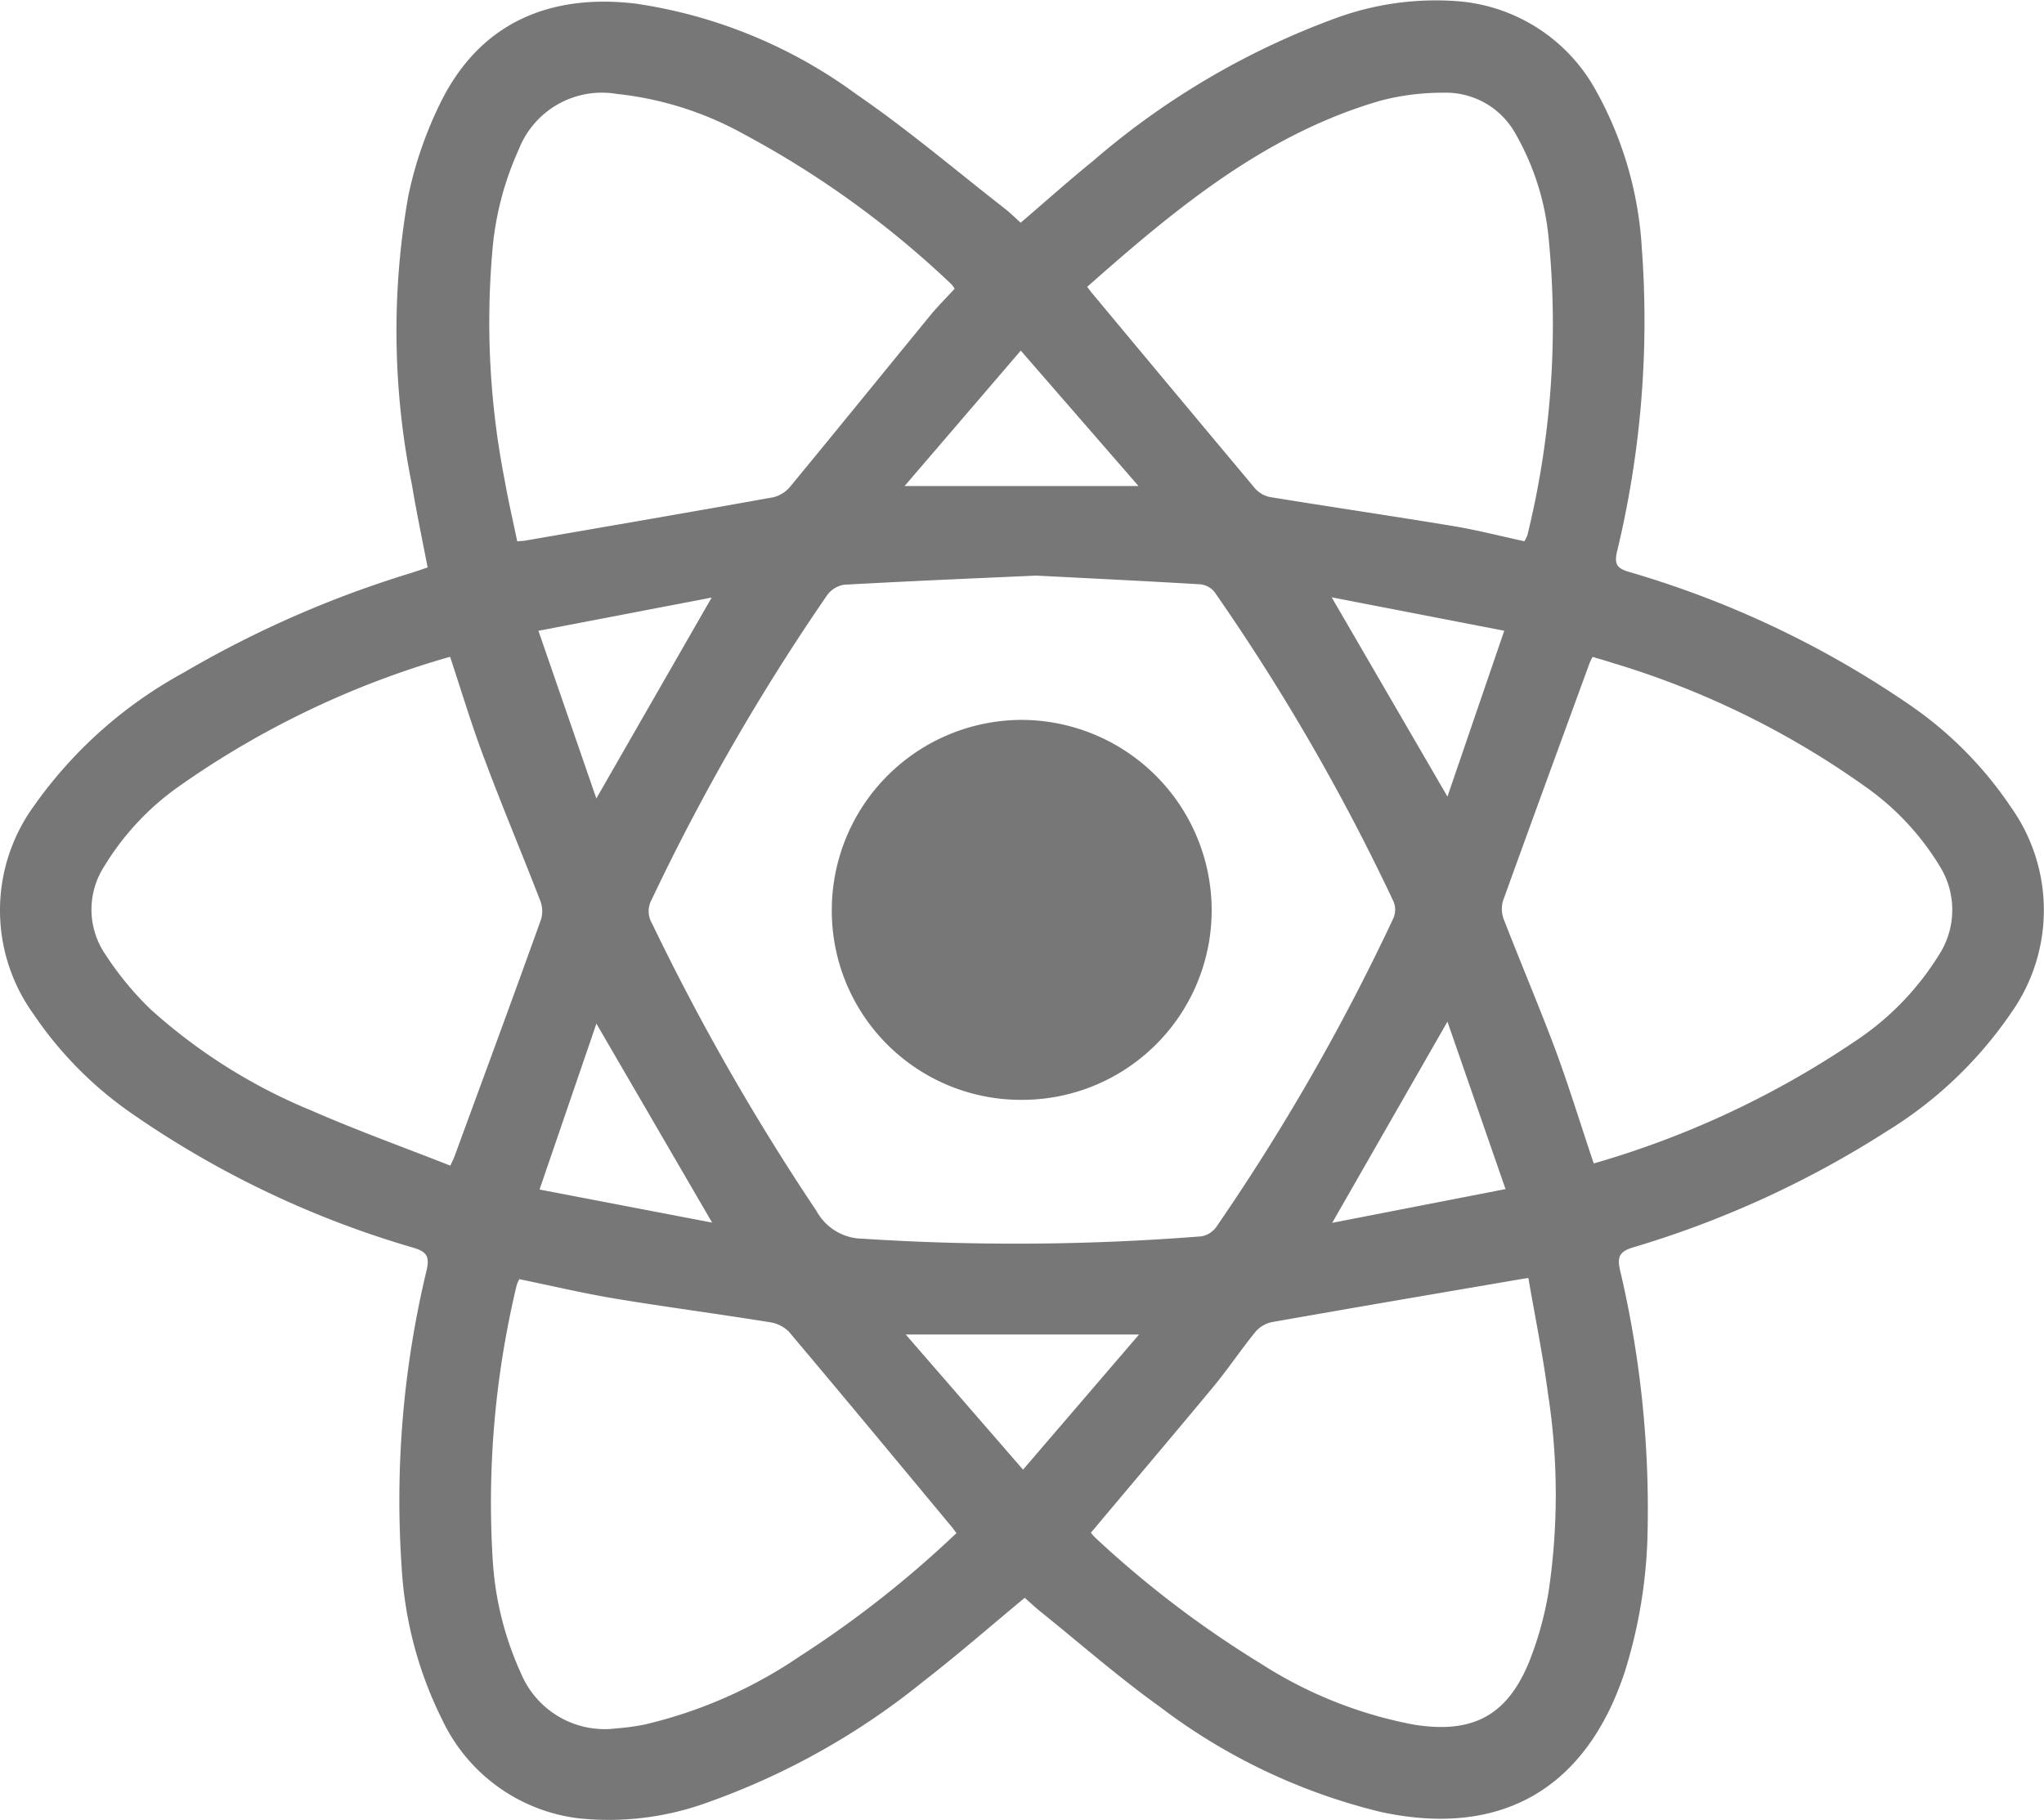 <svg xmlns="http://www.w3.org/2000/svg" width="73.803" height="65.72" viewBox="0 0 73.803 65.72">
  <g id="React_" data-name="React " transform="translate(-1419.345 -522.134)">
    <g id="Group_509" data-name="Group 509" transform="translate(2258.364 -3147.262)">
      <path id="Path_96" data-name="Path 96" d="M-802.019,3727.088c-1.235,1.022-2.415,2.054-3.651,3.011a26.342,26.342,0,0,1-7.834,4.389,10.4,10.4,0,0,1-4.677.555,6.287,6.287,0,0,1-4.872-3.555,14.1,14.1,0,0,1-1.461-5.466,35.535,35.535,0,0,1,.906-10.793c.1-.469-.013-.634-.459-.774a34.906,34.906,0,0,1-10.193-4.854,13.648,13.648,0,0,1-3.546-3.584,6.407,6.407,0,0,1-.017-7.48,15.944,15.944,0,0,1,5.425-4.849,38.359,38.359,0,0,1,8.192-3.594c.2-.063.4-.133.627-.21-.193-1.008-.4-1.983-.563-2.966a27.963,27.963,0,0,1-.135-10.443,14.1,14.1,0,0,1,1.258-3.558c1.475-2.815,4.007-3.74,6.955-3.39a17.827,17.827,0,0,1,7.976,3.279c1.852,1.271,3.572,2.737,5.348,4.12.193.151.367.325.575.511.88-.753,1.729-1.513,2.613-2.23a28.247,28.247,0,0,1,8.777-5.16,10.489,10.489,0,0,1,4.354-.61,6.244,6.244,0,0,1,5,3.181,13.258,13.258,0,0,1,1.682,5.721,35.547,35.547,0,0,1-.9,11c-.095.436.017.577.416.7a35.281,35.281,0,0,1,10.114,4.779,13.773,13.773,0,0,1,3.7,3.722,6.414,6.414,0,0,1,0,7.436,14.8,14.8,0,0,1-4.481,4.265,36.015,36.015,0,0,1-9.181,4.2c-.489.153-.556.349-.452.82a37.569,37.569,0,0,1,.993,9.476,17.976,17.976,0,0,1-.826,5.033c-1.4,4.224-4.467,5.988-8.809,5.049a21.567,21.567,0,0,1-7.992-3.809c-1.5-1.075-2.892-2.3-4.331-3.455C-801.677,3727.4-801.855,3727.23-802.019,3727.088Zm.415-36.909c-2.089.094-4.516.195-6.94.33a.944.944,0,0,0-.615.385A79.458,79.458,0,0,0-815.5,3701.9a.857.857,0,0,0,.02.831,84.546,84.546,0,0,0,5.943,10.39,1.918,1.918,0,0,0,1.658,1,85.2,85.2,0,0,0,12.24-.085.841.841,0,0,0,.536-.338,78.114,78.114,0,0,0,6.4-11.159.773.773,0,0,0,.005-.581,76.759,76.759,0,0,0-6.464-11.18.763.763,0,0,0-.509-.284C-797.535,3690.383-799.4,3690.292-801.6,3690.179Zm20.128,21.226a33.161,33.161,0,0,0,9.372-4.369,10.145,10.145,0,0,0,3.138-3.23,2.983,2.983,0,0,0,0-3.112,9.6,9.6,0,0,0-2.722-2.909,31.026,31.026,0,0,0-9.1-4.451c-.242-.08-.488-.148-.725-.219a2.194,2.194,0,0,0-.1.195c-1.05,2.871-2.1,5.739-3.138,8.615a1.062,1.062,0,0,0,.036.684c.617,1.59,1.286,3.159,1.882,4.756C-782.351,3708.676-781.94,3710.02-781.475,3711.4Zm-23.008,13.346c-.085-.112-.125-.17-.169-.223-1.956-2.352-3.907-4.709-5.88-7.047a1.233,1.233,0,0,0-.71-.347c-1.856-.3-3.721-.543-5.575-.851-1.155-.192-2.3-.465-3.45-.7a1.3,1.3,0,0,0-.095.218,33.63,33.63,0,0,0-.87,9.844,11.528,11.528,0,0,0,1.027,4.174,3.279,3.279,0,0,0,3.456,1.982,7.993,7.993,0,0,0,1.042-.146,16.733,16.733,0,0,0,5.564-2.453A38.227,38.227,0,0,0-804.483,3724.75Zm4.72-45c.094.124.134.18.178.232q2.936,3.527,5.88,7.045a.982.982,0,0,0,.55.316c2.2.359,4.409.683,6.61,1.047.861.143,1.709.362,2.568.548a1.125,1.125,0,0,0,.11-.221,31.913,31.913,0,0,0,.765-10.733,9.35,9.35,0,0,0-1.185-3.741,2.874,2.874,0,0,0-2.615-1.5,8.816,8.816,0,0,0-2.286.291C-793.344,3674.246-796.573,3676.931-799.763,3679.752Zm-23,13.358a32.405,32.405,0,0,0-9.755,4.653,9.649,9.649,0,0,0-2.727,2.9,2.87,2.87,0,0,0,.03,3.193,11.4,11.4,0,0,0,1.634,1.984,20.035,20.035,0,0,0,5.824,3.662c1.635.715,3.318,1.321,5,1.983.084-.186.123-.261.152-.34,1.046-2.852,2.1-5.7,3.126-8.561a1.065,1.065,0,0,0-.039-.683c-.653-1.687-1.356-3.357-1.99-5.051C-821.969,3695.642-822.341,3694.4-822.767,3693.111Zm18.216-13.287a1.206,1.206,0,0,0-.114-.159,34.523,34.523,0,0,0-7.5-5.424,12.086,12.086,0,0,0-4.592-1.453,3.223,3.223,0,0,0-3.534,2.007,11.065,11.065,0,0,0-.961,3.759,29.6,29.6,0,0,0,.454,8.19c.128.735.3,1.463.451,2.2.143-.013.213-.014.281-.025,2.992-.518,5.986-1.03,8.975-1.568a1.159,1.159,0,0,0,.615-.4c1.678-2.034,3.338-4.084,5.01-6.123C-805.182,3680.476-804.857,3680.156-804.551,3679.824Zm4.919,44.916a1.757,1.757,0,0,0,.166.187,37.2,37.2,0,0,0,5.956,4.531,15.537,15.537,0,0,0,5.548,2.213c2.1.331,3.352-.311,4.156-2.278a12.161,12.161,0,0,0,.7-2.532,23.8,23.8,0,0,0-.024-7.153c-.184-1.389-.466-2.764-.707-4.167-.189.03-.29.045-.39.063-2.96.507-5.922,1.01-8.879,1.533a1.066,1.066,0,0,0-.591.356c-.51.627-.959,1.3-1.475,1.929C-796.645,3721.2-798.134,3722.954-799.632,3724.74Zm-6.729-37.792h8.448l-4.252-4.891Zm4.278,35.514,4.189-4.88h-8.425Zm15.324-16.176-4.162,7.265,6.259-1.219Zm-30.731-8.059c1.42-2.474,2.765-4.817,4.164-7.253l-6.255,1.2Zm26.551-7.262,4.18,7.195,2.051-5.988Zm-26.549,15.393-2.053,5.99,6.231,1.194Z" transform="translate(0 0)" fill="#777"/>
      <path id="Path_97" data-name="Path 97" d="M-547.931,3929.117a6.83,6.83,0,0,1-6.836-6.91,6.871,6.871,0,0,1,6.847-6.809,6.88,6.88,0,0,1,6.869,6.9A6.845,6.845,0,0,1-547.931,3929.117Z" transform="translate(-254.218 -220.009)" fill="#777"/>
    </g>
  </g>
</svg>
